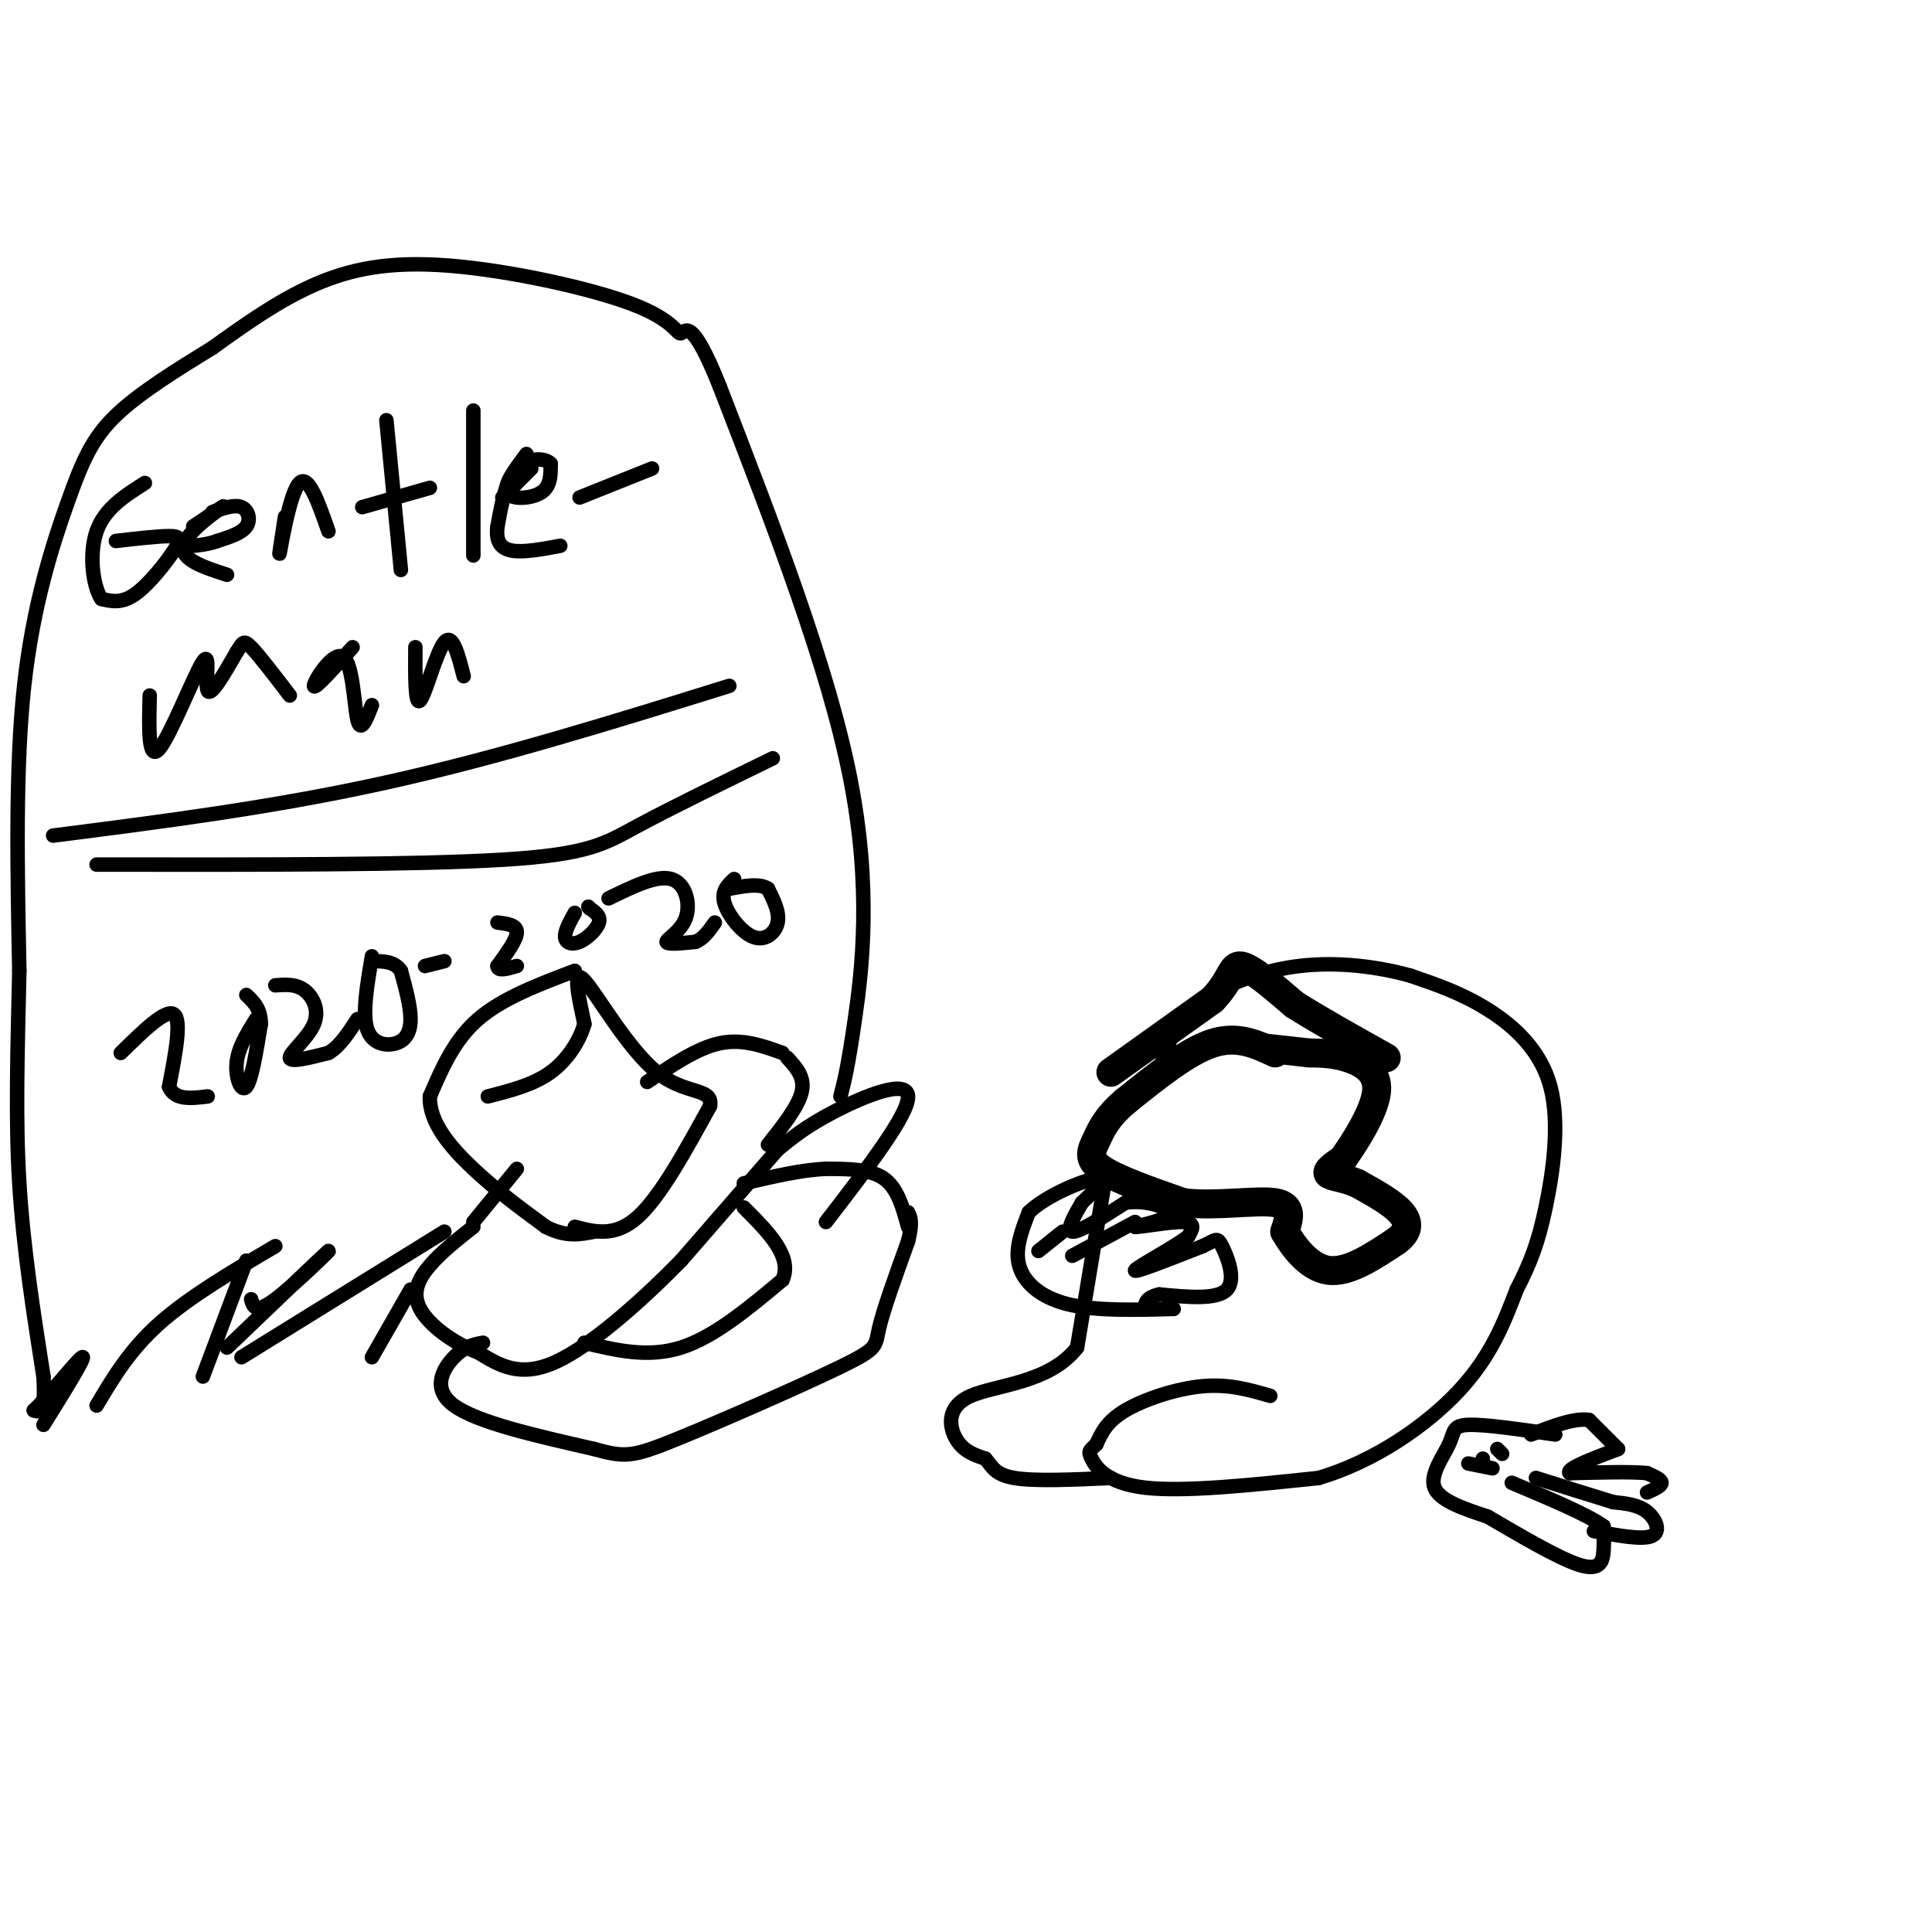 <svg viewBox='0 0 400 400' version='1.1' xmlns='http://www.w3.org/2000/svg' xmlns:xlink='http://www.w3.org/1999/xlink'><g fill='none' stroke='rgb(0,0,0)' stroke-width='6' stroke-linecap='round' stroke-linejoin='round'><path d='M264,218c-3.917,-1.833 -7.833,-3.667 -13,-2c-5.167,1.667 -11.583,6.833 -18,12'/><path d='M233,228c-4.000,3.393 -5.000,5.875 -6,8c-1.000,2.125 -2.000,3.893 1,6c3.000,2.107 10.000,4.554 17,7'/><path d='M245,249c6.778,0.822 15.222,-0.622 19,0c3.778,0.622 2.889,3.311 2,6'/><path d='M266,255c1.689,2.978 4.911,7.422 9,8c4.089,0.578 9.044,-2.711 14,-6'/><path d='M289,257c2.800,-2.000 2.800,-4.000 1,-6c-1.800,-2.000 -5.400,-4.000 -9,-6'/><path d='M281,245c-2.867,-1.244 -5.533,-1.356 -6,-2c-0.467,-0.644 1.267,-1.822 3,-3'/><path d='M278,240c2.310,-3.226 6.583,-9.792 7,-14c0.417,-4.208 -3.024,-6.060 -6,-7c-2.976,-0.940 -5.488,-0.970 -8,-1'/><path d='M271,218c-2.833,-0.333 -5.917,-0.667 -9,-1'/><path d='M230,222c0.000,0.000 21.000,-15.000 21,-15'/><path d='M251,207c4.111,-4.244 3.889,-7.356 6,-7c2.111,0.356 6.556,4.178 11,8'/><path d='M268,208c5.000,3.167 12.000,7.083 19,11'/></g>
<g fill='none' stroke='rgb(0,0,0)' stroke-width='3' stroke-linecap='round' stroke-linejoin='round'><path d='M229,243c0.000,0.000 -6.000,36.000 -6,36'/><path d='M223,279c-5.655,7.345 -16.792,7.708 -22,10c-5.208,2.292 -4.488,6.512 -3,9c1.488,2.488 3.744,3.244 6,4'/><path d='M204,302c1.378,1.511 1.822,3.289 6,4c4.178,0.711 12.089,0.356 20,0'/><path d='M263,289c-4.267,-1.244 -8.533,-2.489 -14,-2c-5.467,0.489 -12.133,2.711 -16,5c-3.867,2.289 -4.933,4.644 -6,7'/><path d='M227,299c-1.381,1.381 -1.833,1.333 -1,3c0.833,1.667 2.952,5.048 11,6c8.048,0.952 22.024,-0.524 36,-2'/><path d='M273,306c11.511,-3.378 22.289,-10.822 29,-18c6.711,-7.178 9.356,-14.089 12,-21'/><path d='M314,267c2.998,-5.817 4.494,-9.858 6,-17c1.506,-7.142 3.021,-17.384 1,-25c-2.021,-7.616 -7.577,-12.604 -13,-16c-5.423,-3.396 -10.711,-5.198 -16,-7'/><path d='M292,202c-6.571,-1.845 -15.000,-2.958 -23,-2c-8.000,0.958 -15.571,3.988 -20,7c-4.429,3.012 -5.714,6.006 -7,9'/><path d='M242,216c-1.500,2.833 -1.750,5.417 -2,8'/><path d='M100,278c-1.889,0.356 -3.778,0.711 -6,3c-2.222,2.289 -4.778,6.511 0,10c4.778,3.489 16.889,6.244 29,9'/><path d='M123,300c6.384,1.778 7.845,1.724 17,-2c9.155,-3.724 26.003,-11.118 34,-15c7.997,-3.882 7.142,-4.252 8,-8c0.858,-3.748 3.429,-10.874 6,-18'/><path d='M188,257c1.000,-4.000 0.500,-5.000 0,-6'/><path d='M121,278c6.583,1.583 13.167,3.167 20,1c6.833,-2.167 13.917,-8.083 21,-14'/><path d='M162,265c2.167,-4.833 -2.917,-9.917 -8,-15'/><path d='M161,238c0.000,0.000 -20.000,23.000 -20,23'/><path d='M141,261c-8.178,8.333 -18.622,17.667 -26,21c-7.378,3.333 -11.689,0.667 -16,-2'/><path d='M99,280c-5.202,-1.905 -10.208,-5.667 -12,-9c-1.792,-3.333 -0.369,-6.238 2,-9c2.369,-2.762 5.685,-5.381 9,-8'/><path d='M159,237c3.167,-4.000 6.333,-8.000 7,-11c0.667,-3.000 -1.167,-5.000 -3,-7'/><path d='M119,254c4.167,1.083 8.333,2.167 13,-2c4.667,-4.167 9.833,-13.583 15,-23'/><path d='M147,229c0.726,-3.905 -4.958,-2.167 -11,-7c-6.042,-4.833 -12.440,-16.238 -15,-19c-2.560,-2.762 -1.280,3.119 0,9'/><path d='M121,212c-0.978,3.400 -3.422,7.400 -7,10c-3.578,2.600 -8.289,3.800 -13,5'/><path d='M119,201c-7.500,2.833 -15.000,5.667 -20,10c-5.000,4.333 -7.500,10.167 -10,16'/><path d='M89,227c-0.222,5.289 4.222,10.511 9,15c4.778,4.489 9.889,8.244 15,12'/><path d='M113,254c4.167,2.167 7.083,1.583 10,1'/><path d='M98,253c0.000,0.000 9.000,-11.000 9,-11'/><path d='M162,218c-4.167,-1.500 -8.333,-3.000 -13,-2c-4.667,1.000 -9.833,4.500 -15,8'/><path d='M188,254c-1.083,-4.000 -2.167,-8.000 -5,-10c-2.833,-2.000 -7.417,-2.000 -12,-2'/><path d='M171,242c-4.833,0.167 -10.917,1.583 -17,3'/><path d='M20,291c3.417,-5.750 6.833,-11.500 13,-17c6.167,-5.500 15.083,-10.750 24,-16'/><path d='M47,279c9.978,-9.556 19.956,-19.111 21,-20c1.044,-0.889 -6.844,6.889 -11,10c-4.156,3.111 -4.578,1.556 -5,0'/><path d='M51,261c0.000,0.000 -9.000,24.000 -9,24'/><path d='M50,281c0.000,0.000 42.000,-26.000 42,-26'/><path d='M85,267c0.000,0.000 -8.000,14.000 -8,14'/><path d='M161,238c3.022,-2.467 6.044,-4.933 12,-8c5.956,-3.067 14.844,-6.733 15,-3c0.156,3.733 -8.422,14.867 -17,26'/><path d='M174,227c0.778,-3.000 1.556,-6.000 3,-16c1.444,-10.000 3.556,-27.000 -1,-50c-4.556,-23.000 -15.778,-52.000 -27,-81'/><path d='M149,80c-5.897,-14.794 -7.141,-11.279 -8,-11c-0.859,0.279 -1.333,-2.678 -10,-6c-8.667,-3.322 -25.526,-7.010 -38,-8c-12.474,-0.990 -20.564,0.717 -28,4c-7.436,3.283 -14.218,8.141 -21,13'/><path d='M44,72c-7.313,4.509 -15.094,9.281 -20,14c-4.906,4.719 -6.936,9.386 -10,18c-3.064,8.614 -7.161,21.175 -9,38c-1.839,16.825 -1.419,37.912 -1,59'/><path d='M4,201c-0.378,17.178 -0.822,30.622 0,44c0.822,13.378 2.911,26.689 5,40'/><path d='M9,285c0.500,7.833 -0.750,7.417 -2,7'/><path d='M7,292c2.267,-1.978 8.933,-10.422 10,-11c1.067,-0.578 -3.467,6.711 -8,14'/><path d='M24,112c4.339,-0.500 8.679,-1.000 11,-1c2.321,0.000 2.625,0.500 1,3c-1.625,2.500 -5.179,7.000 -8,9c-2.821,2.000 -4.911,1.500 -7,1'/><path d='M21,124c-1.756,-2.511 -2.644,-9.289 -1,-14c1.644,-4.711 5.822,-7.356 10,-10'/><path d='M40,109c3.622,-2.444 7.244,-4.889 6,-4c-1.244,0.889 -7.356,5.111 -8,8c-0.644,2.889 4.178,4.444 9,6'/><path d='M59,107c-0.733,4.733 -1.467,9.467 -1,7c0.467,-2.467 2.133,-12.133 4,-14c1.867,-1.867 3.933,4.067 6,10'/><path d='M80,87c0.000,0.000 3.000,31.000 3,31'/><path d='M75,105c0.000,0.000 14.000,-4.000 14,-4'/><path d='M98,85c0.000,0.000 0.000,30.000 0,30'/><path d='M104,103c0.000,0.000 6.000,-6.000 6,-6'/><path d='M109,94c-2.422,3.244 -4.844,6.489 -4,8c0.844,1.511 4.956,1.289 7,0c2.044,-1.289 2.022,-3.644 2,-6'/><path d='M114,96c-1.067,-1.244 -4.733,-1.356 -7,1c-2.267,2.356 -3.133,7.178 -4,12'/><path d='M103,109c-0.400,3.022 0.600,4.578 3,5c2.400,0.422 6.200,-0.289 10,-1'/><path d='M44,106c2.289,-0.800 4.578,-1.600 6,-1c1.422,0.600 1.978,2.600 1,4c-0.978,1.400 -3.489,2.200 -6,3'/><path d='M45,112c-1.833,0.667 -3.417,0.833 -5,1'/><path d='M120,103c0.000,0.000 15.000,-6.000 15,-6'/><path d='M31,144c-0.179,6.911 -0.357,13.821 2,11c2.357,-2.821 7.250,-15.375 9,-18c1.750,-2.625 0.357,4.679 1,6c0.643,1.321 3.321,-3.339 6,-8'/><path d='M49,135c1.244,-1.911 1.356,-2.689 3,-1c1.644,1.689 4.822,5.844 8,10'/><path d='M73,134c-3.988,4.464 -7.976,8.929 -8,8c-0.024,-0.929 3.917,-7.250 6,-6c2.083,1.250 2.310,10.071 3,13c0.690,2.929 1.845,-0.036 3,-3'/><path d='M86,134c-0.044,6.133 -0.089,12.267 1,11c1.089,-1.267 3.311,-9.933 5,-12c1.689,-2.067 2.844,2.467 4,7'/><path d='M11,173c22.833,-2.917 45.667,-5.833 69,-11c23.333,-5.167 47.167,-12.583 71,-20'/><path d='M20,179c32.978,0.044 65.956,0.089 84,-1c18.044,-1.089 21.156,-3.311 28,-7c6.844,-3.689 17.422,-8.844 28,-14'/><path d='M25,218c4.667,-4.583 9.333,-9.167 11,-8c1.667,1.167 0.333,8.083 -1,15'/><path d='M35,225c1.167,2.833 4.583,2.417 8,2'/><path d='M53,211c-1.844,2.956 -3.689,5.911 -4,9c-0.311,3.089 0.911,6.311 2,5c1.089,-1.311 2.044,-7.156 3,-13'/><path d='M54,212c0.000,-3.167 -1.500,-4.583 -3,-6'/><path d='M57,204c2.113,-0.155 4.226,-0.310 6,1c1.774,1.310 3.208,4.083 2,7c-1.208,2.917 -5.060,5.976 -5,7c0.060,1.024 4.030,0.012 8,-1'/><path d='M68,218c2.333,-1.333 4.167,-4.167 6,-7'/><path d='M77,198c-1.000,5.911 -2.000,11.821 -1,15c1.000,3.179 4.000,3.625 6,3c2.000,-0.625 3.000,-2.321 3,-5c0.000,-2.679 -1.000,-6.339 -2,-10'/><path d='M83,201c-1.333,-2.000 -3.667,-2.000 -6,-2'/><path d='M88,200c0.000,0.000 4.000,-1.000 4,-1'/><path d='M103,191c2.000,0.250 4.000,0.500 4,2c0.000,1.500 -2.000,4.250 -4,7'/><path d='M103,200c0.000,1.167 2.000,0.583 4,0'/><path d='M119,189c-1.054,1.899 -2.107,3.798 -2,5c0.107,1.202 1.375,1.708 3,1c1.625,-0.708 3.607,-2.631 4,-4c0.393,-1.369 -0.804,-2.185 -2,-3'/><path d='M122,188c-0.333,-0.500 -0.167,-0.250 0,0'/><path d='M126,186c5.000,-2.446 10.000,-4.893 13,-4c3.000,0.893 4.000,5.125 3,8c-1.000,2.875 -4.000,4.393 -4,5c0.000,0.607 3.000,0.304 6,0'/><path d='M144,195c1.667,-0.667 2.833,-2.333 4,-4'/><path d='M152,182c-1.363,1.274 -2.726,2.548 -2,5c0.726,2.452 3.542,6.083 6,7c2.458,0.917 4.560,-0.881 5,-3c0.440,-2.119 -0.780,-4.560 -2,-7'/><path d='M159,184c-1.667,-1.167 -4.833,-0.583 -8,0'/><path d='M322,297c-7.310,-1.065 -14.619,-2.131 -18,-2c-3.381,0.131 -2.833,1.458 -4,4c-1.167,2.542 -4.048,6.298 -3,9c1.048,2.702 6.024,4.351 11,6'/><path d='M308,314c5.702,3.310 14.458,8.583 19,10c4.542,1.417 4.869,-1.024 5,-3c0.131,-1.976 0.065,-3.488 0,-5'/><path d='M332,316c-3.167,-2.333 -11.083,-5.667 -19,-9'/><path d='M330,317c5.022,0.933 10.044,1.867 12,1c1.956,-0.867 0.844,-3.533 -1,-5c-1.844,-1.467 -4.422,-1.733 -7,-2'/><path d='M334,311c-3.833,-1.167 -9.917,-3.083 -16,-5'/><path d='M341,309c1.500,-0.667 3.000,-1.333 3,-2c0.000,-0.667 -1.500,-1.333 -3,-2'/><path d='M341,305c-3.167,-0.333 -9.583,-0.167 -16,0'/><path d='M325,305c-1.000,-0.833 4.500,-2.917 10,-5'/><path d='M335,300c0.000,0.000 -6.000,-6.000 -6,-6'/><path d='M329,294c-3.000,-0.500 -7.500,1.250 -12,3'/><path d='M307,302c0.000,0.000 0.000,1.000 0,1'/><path d='M304,303c0.000,0.000 5.000,1.000 5,1'/><path d='M310,300c0.000,0.000 1.000,1.000 1,1'/><path d='M243,271c-8.133,0.222 -16.267,0.444 -22,-1c-5.733,-1.444 -9.067,-4.556 -10,-8c-0.933,-3.444 0.533,-7.222 2,-11'/><path d='M213,251c3.556,-3.489 11.444,-6.711 14,-7c2.556,-0.289 -0.222,2.356 -3,5'/><path d='M224,249c-1.400,2.378 -3.400,5.822 -2,6c1.400,0.178 6.200,-2.911 11,-6'/><path d='M233,249c4.022,-0.622 8.578,0.822 9,2c0.422,1.178 -3.289,2.089 -7,3'/><path d='M235,254c1.089,0.111 7.311,-1.111 10,-1c2.689,0.111 1.844,1.556 1,3'/><path d='M246,256c-2.911,2.244 -10.689,6.356 -11,7c-0.311,0.644 6.844,-2.178 14,-5'/><path d='M249,258c2.845,-1.298 2.958,-2.042 4,0c1.042,2.042 3.012,6.869 1,9c-2.012,2.131 -8.006,1.565 -14,1'/><path d='M240,268c-2.833,0.667 -2.917,1.833 -3,3'/><path d='M235,253c0.000,0.000 -13.000,7.000 -13,7'/><path d='M220,255c0.000,0.000 -5.000,4.000 -5,4'/></g>
</svg>